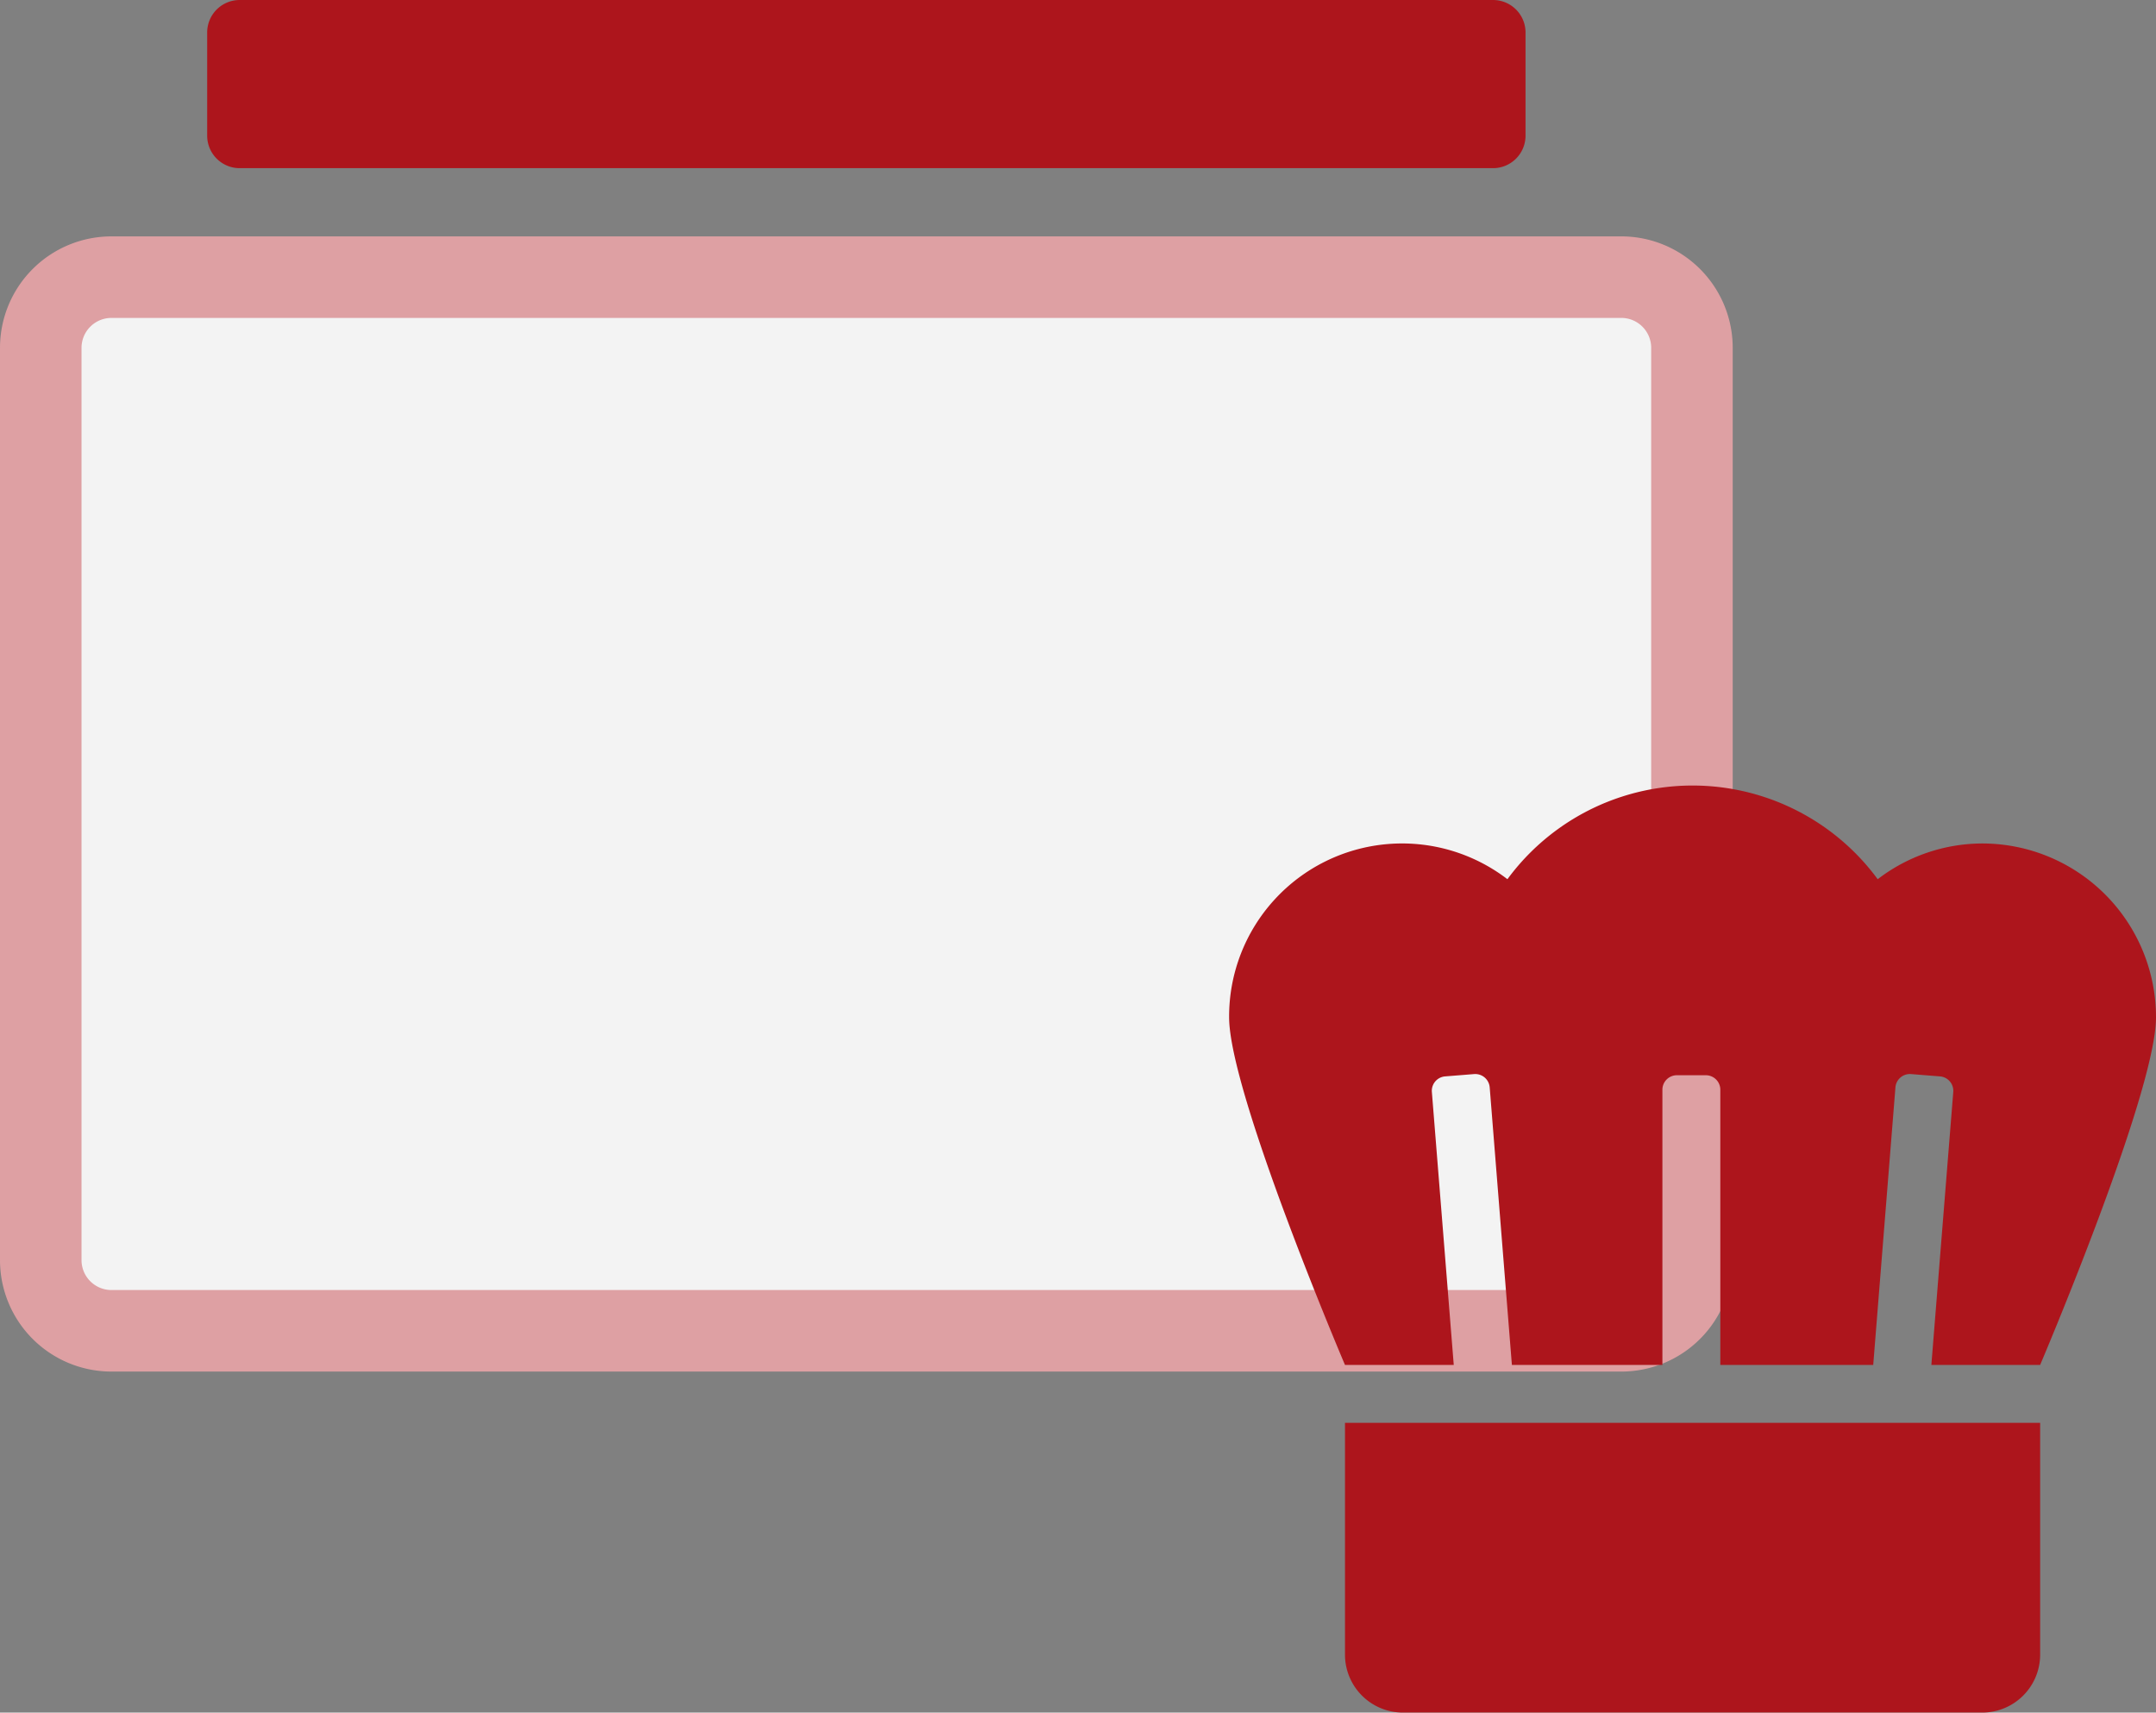 <?xml version="1.0" encoding="UTF-8"?>
<svg xmlns="http://www.w3.org/2000/svg" id="Layer_1" data-name="Layer 1" viewBox="0 0 211.577 168.035">
  <rect x="0" y="0" width="211.577" height="168.035" fill="#808080" stroke="none"/>
  <defs>
    <style>.cls-1{fill:#f3f3f3;stroke:#dea0a3;stroke-linecap:round;stroke-linejoin:round;stroke-width:8px;}.cls-2,.cls-3{fill:#ad151c;}.cls-3{fill-rule:evenodd;}</style>
  </defs>
  <path class="cls-1" d="M10.938,27.193h148.162a6.938,6.938,0,0,1,6.938,6.938v89.507a6.938,6.938,0,0,1-6.938,6.938H10.938a6.938,6.938,0,0,1-6.938-6.938V34.132a6.938,6.938,0,0,1,6.938-6.938Z"></path>
  <path class="cls-2" d="M23.519,0h123a3.188,3.188,0,0,1,3.188,3.188V13.312a3.188,3.188,0,0,1-3.188,3.188H23.519a3.188,3.188,0,0,1-3.188-3.188V3.188A3.188,3.188,0,0,1,23.519,0Z"></path>
  <path class="cls-3" d="M206.5,142.892a16.917,16.917,0,0,0-10.257,3.507,22.551,22.551,0,0,0-36.337 0,16.976,16.976,0,0,0-27.311,13.469v.079c0,7.415,11.37,34.11,11.37,34.11l10.675 0-2.148-26.781c-.003-.038-.005-.075-.005-.113a1.421,1.421,0,0,1,1.307-1.417l2.843-.227c.037-.003.075-.004.113-.004a1.421,1.421,0,0,1,1.417,1.308l2.178,27.234h14.77v-27.003a1.421,1.421,0,0,1,1.421-1.421h2.842a1.421,1.421,0,0,1,1.421,1.421v27.003h15.005l2.18-27.234a1.421,1.421,0,0,1,1.417-1.308c.038,0,.075.001.113.004l2.842.227a1.421,1.421,0,0,1,1.307,1.417c0,.038-.001.075-.004.113l-2.15,26.781h10.675s11.37-26.694,11.37-34.11A17.057,17.057,0,0,0,206.5,142.892Z" transform="translate(-11.977 -60.132)"></path>
  <path class="cls-3" d="M143.966,222.481a5.686,5.686,0,0,0,5.685,5.685h56.849a5.686,5.686,0,0,0,5.685-5.685v-22.74h-68.219Z" transform="translate(-11.977 -60.132)"></path>
</svg>
